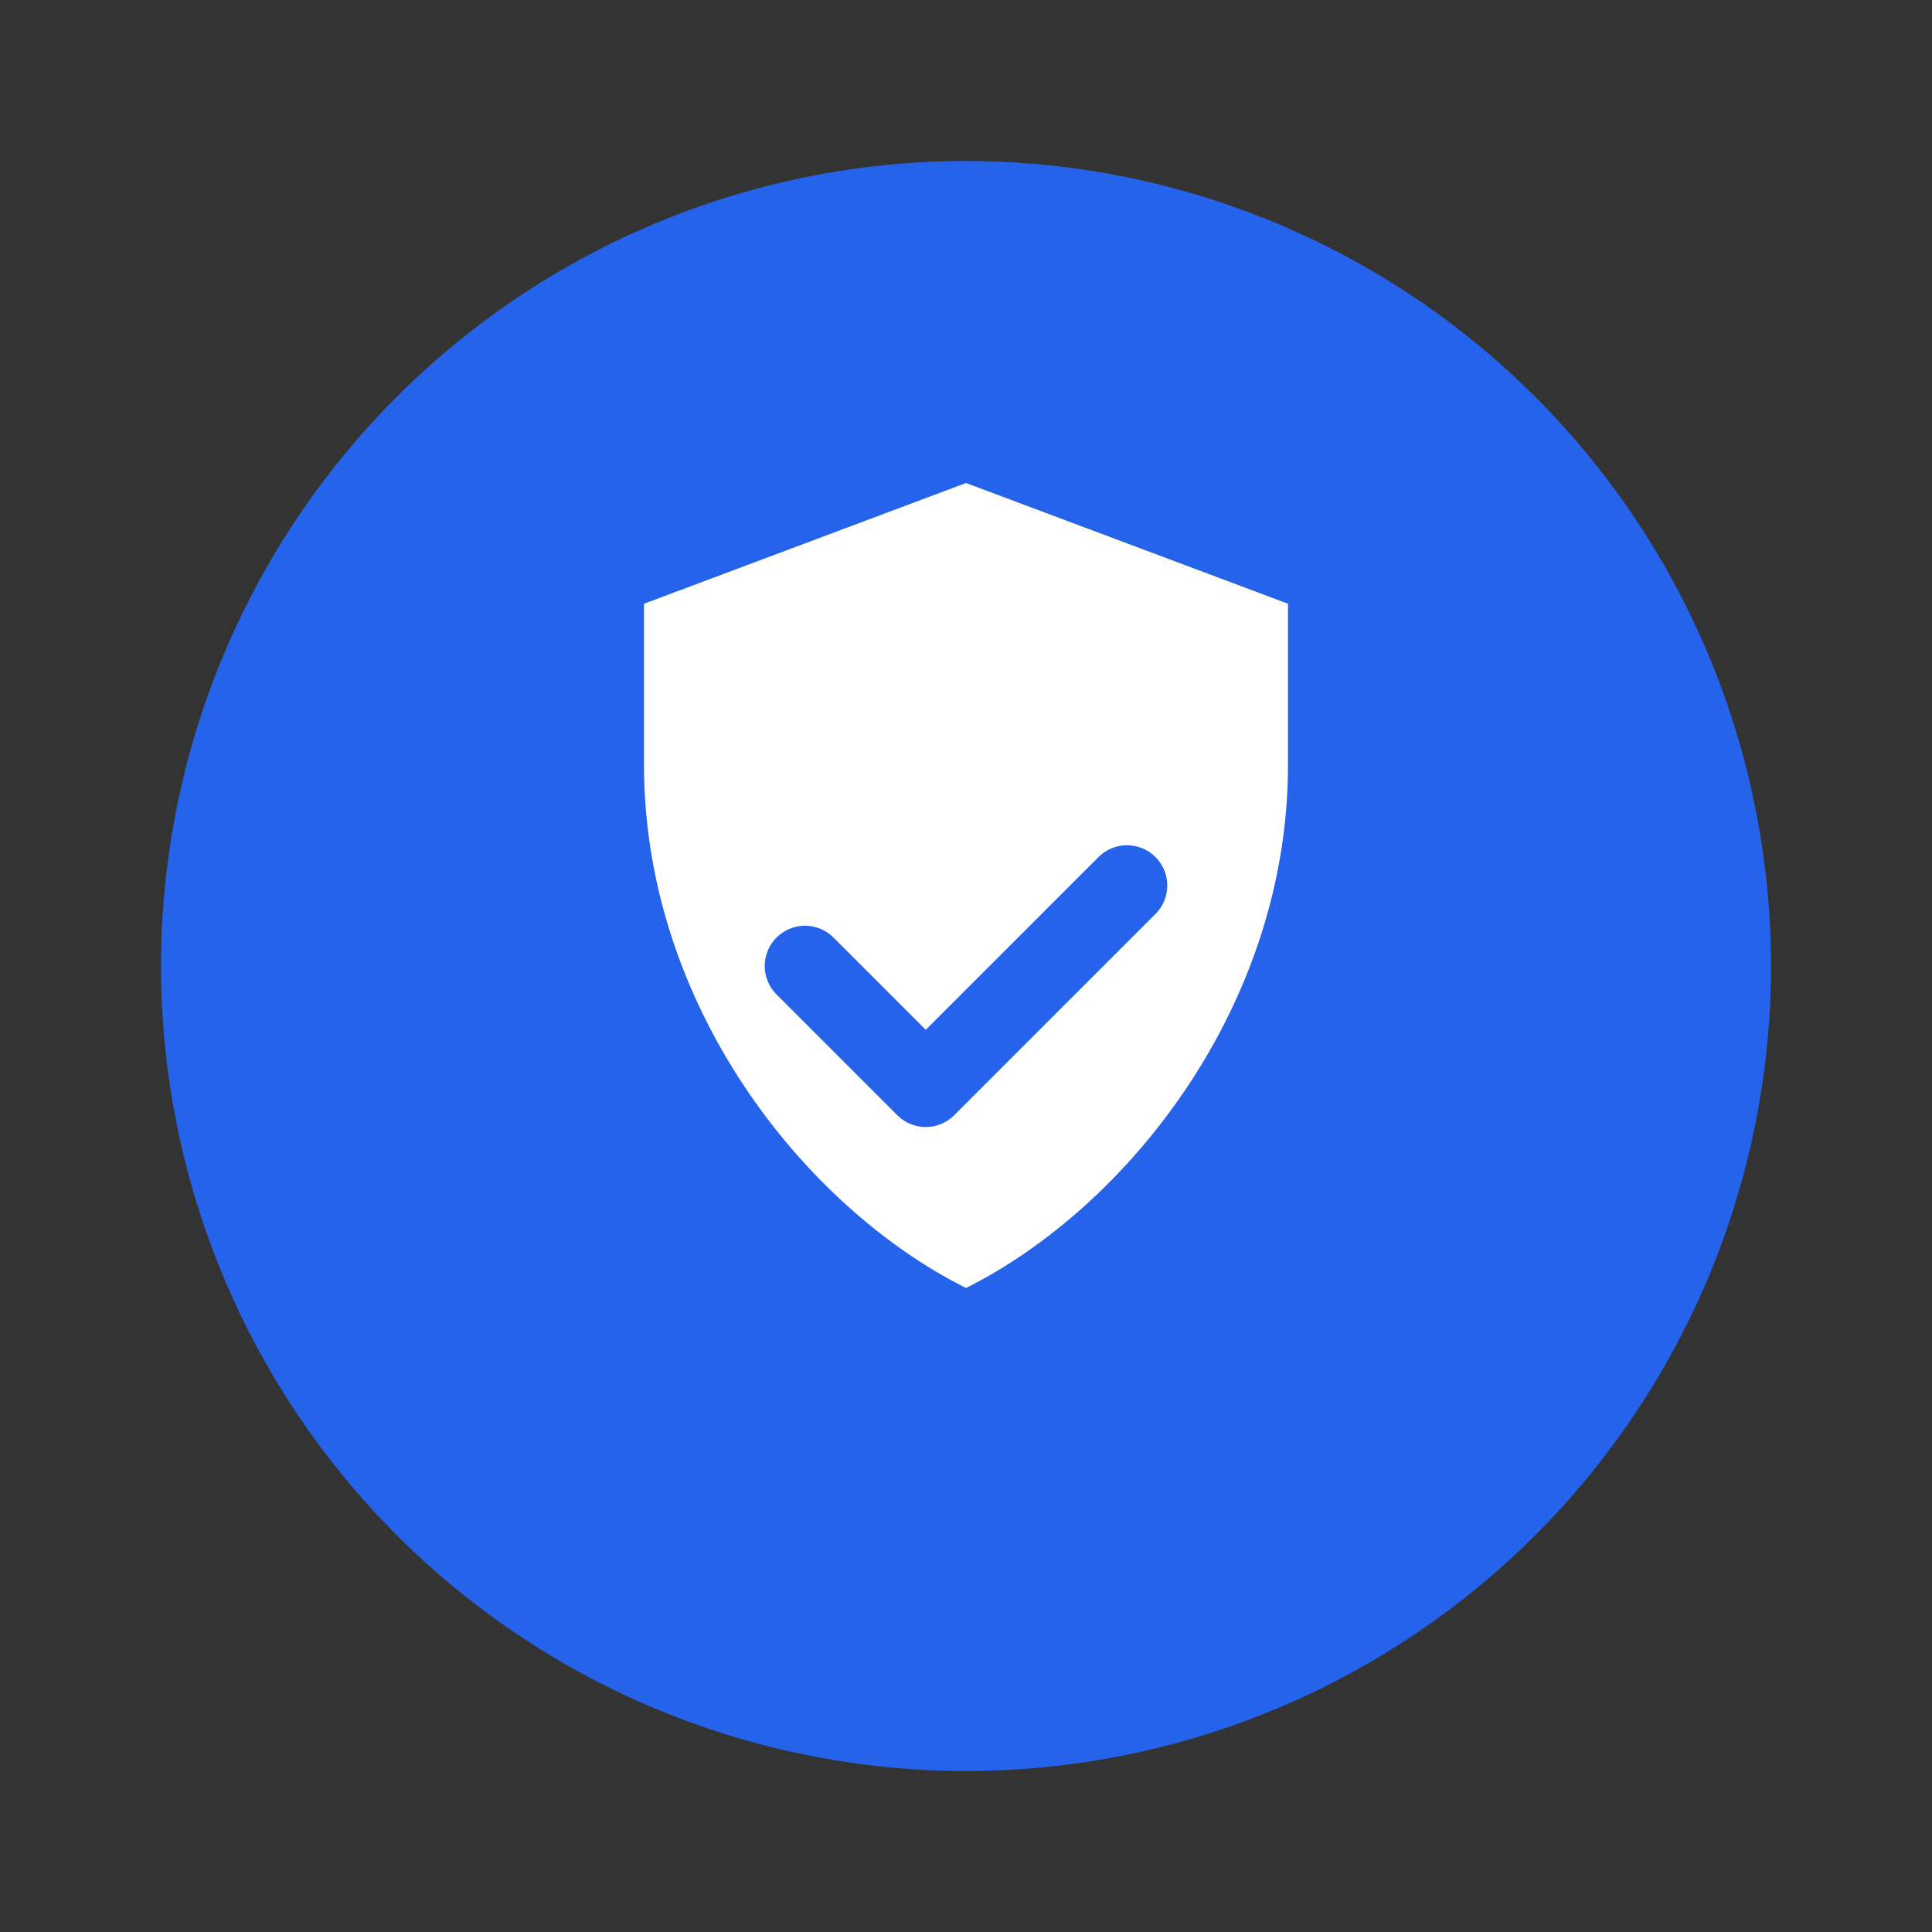 <svg width="48" height="48" viewBox="0 0 48 48" fill="none" xmlns="http://www.w3.org/2000/svg">
  <rect x="0" y="0" width="48" height="48" fill="#333333" stroke="none"/>
  <circle cx="24" cy="24" r="20" fill="#2563eb"/>
  <path d="M24 12l8 3v4c0 6-4 11-8 13-4-2-8-7-8-13v-4l8-3z" fill="#fff"/>
  <path d="M20 24l3 3 5-5" stroke="#2563eb" stroke-width="2" stroke-linecap="round" stroke-linejoin="round"/>
</svg> 
